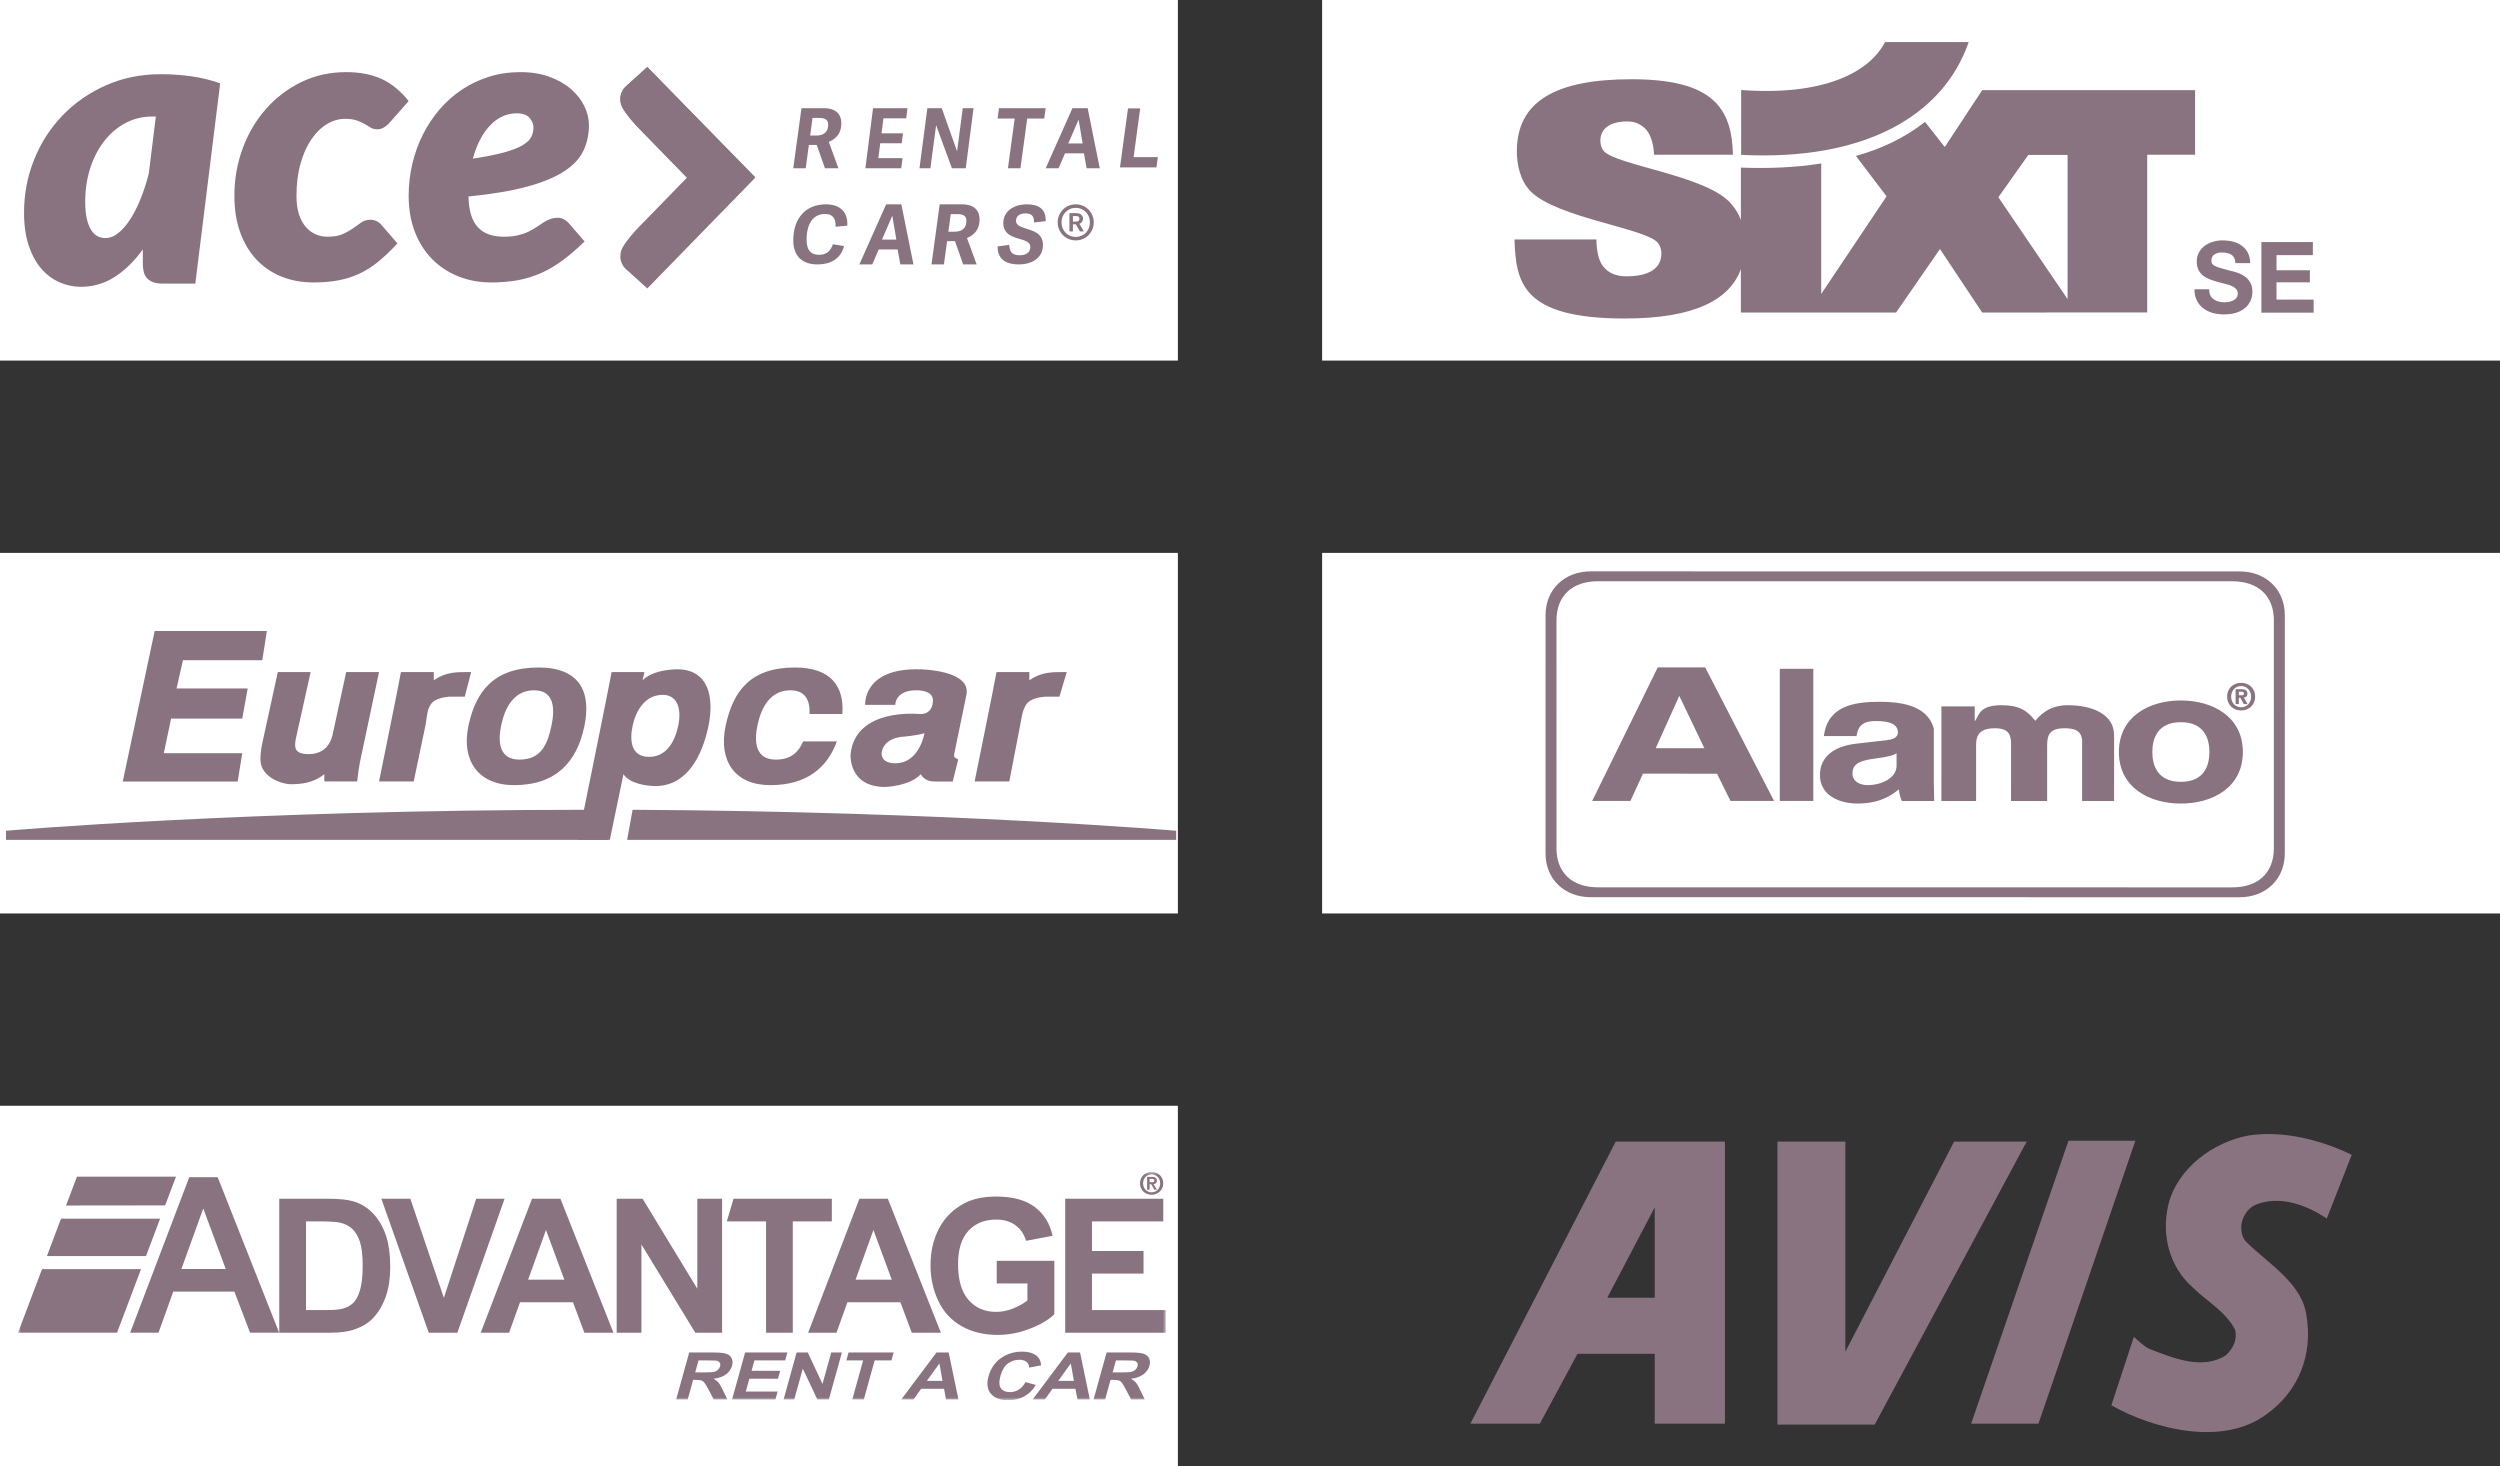 <?xml version="1.0" encoding="UTF-8"?> <svg xmlns="http://www.w3.org/2000/svg" width="416" height="244" viewBox="0 0 416 244" fill="none"><rect x="0" y="0" width="416" height="244" fill="#333333" stroke="none"/> <rect width="196" height="60" fill="white"></rect> <g clip-path="url(#clip0_229_577)"> <path fill-rule="evenodd" clip-rule="evenodd" d="M179.104 36.87C179.282 36.87 179.412 36.828 179.494 36.742C179.574 36.656 179.614 36.542 179.614 36.398C179.614 36.248 179.571 36.138 179.484 36.063C179.398 35.988 179.259 35.951 179.069 35.951H178.532V36.871H179.102L179.104 36.87ZM177.954 35.47H179.13C179.32 35.47 179.483 35.497 179.618 35.55C179.754 35.606 179.866 35.676 179.956 35.762C180.046 35.848 180.11 35.944 180.15 36.05C180.19 36.156 180.21 36.26 180.21 36.364C180.21 36.559 180.16 36.734 180.064 36.892C179.964 37.05 179.814 37.169 179.614 37.249L180.357 38.503H179.701L179.018 37.325H178.534V38.503H177.954V35.47ZM179 39.424C179.34 39.424 179.654 39.362 179.942 39.239C180.232 39.115 180.479 38.945 180.69 38.727C180.9 38.509 181.065 38.252 181.183 37.957C181.303 37.662 181.36 37.347 181.36 37.007C181.36 36.67 181.302 36.353 181.183 36.057C181.065 35.762 180.901 35.507 180.69 35.287C180.48 35.071 180.23 34.899 179.942 34.773C179.654 34.647 179.342 34.583 179.009 34.583C178.667 34.583 178.353 34.647 178.065 34.773C177.777 34.899 177.525 35.071 177.313 35.288C177.1 35.505 176.933 35.761 176.815 36.056C176.697 36.352 176.638 36.669 176.638 37.006C176.638 37.346 176.696 37.661 176.814 37.956C176.934 38.251 177.097 38.508 177.308 38.726C177.518 38.944 177.768 39.114 178.055 39.236C178.343 39.36 178.658 39.422 178.998 39.422L179 39.424ZM179 40C178.58 40 178.186 39.923 177.82 39.768C177.453 39.613 177.137 39.398 176.87 39.128C176.6 38.855 176.39 38.538 176.233 38.173C176.078 37.809 176 37.418 176 37C176 36.582 176.078 36.19 176.233 35.827C176.389 35.463 176.601 35.147 176.869 34.877C177.136 34.607 177.452 34.394 177.819 34.237C178.185 34.079 178.581 34 179.009 34C179.429 34 179.821 34.08 180.184 34.236C180.547 34.394 180.862 34.606 181.13 34.876C181.4 35.146 181.61 35.463 181.767 35.826C181.922 36.19 182 36.582 182 37C182 37.418 181.922 37.81 181.767 38.173C181.611 38.537 181.399 38.855 181.131 39.128C180.864 39.398 180.547 39.613 180.181 39.768C179.815 39.923 179.421 40 179.001 40H179Z" fill="#897380"></path> <path fill-rule="evenodd" clip-rule="evenodd" d="M17.528 39.615C18.272 39.615 18.995 39.333 19.696 38.77C20.396 38.208 21.058 37.442 21.682 36.47C22.306 35.5 22.882 34.364 23.406 33.06C23.931 31.76 24.38 30.37 24.753 28.892L25.933 19.392H25.343C23.68 19.392 22.163 19.769 20.796 20.518C19.426 21.268 18.251 22.288 17.266 23.58C16.281 24.87 15.52 26.37 14.984 28.08C14.447 29.79 14.179 31.617 14.179 33.558C14.179 34.661 14.265 35.598 14.441 36.371C14.616 37.145 14.851 37.768 15.147 38.241C15.442 38.717 15.792 39.064 16.197 39.284C16.602 39.504 17.047 39.616 17.527 39.616L17.528 39.615ZM32.5 47.193H27.05C26.416 47.193 25.885 47.11 25.458 46.945C25.032 46.78 24.692 46.555 24.441 46.267C24.189 45.98 24.014 45.637 23.916 45.241C23.816 44.845 23.768 44.414 23.768 43.951V41.5C22.368 43.443 20.813 44.965 19.106 46.068C17.398 47.172 15.516 47.723 13.458 47.723C12.232 47.723 11.05 47.475 9.912 46.978C8.775 46.482 7.767 45.732 6.892 44.728C6.016 43.724 5.315 42.444 4.79 40.888C4.262 39.334 4 37.497 4 35.38C4 32.27 4.563 29.32 5.692 26.527C6.819 23.737 8.395 21.293 10.419 19.197C12.443 17.101 14.846 15.435 17.626 14.199C20.406 12.964 23.459 12.346 26.786 12.346C28.406 12.346 30.049 12.456 31.713 12.676C33.376 12.898 35.018 13.296 36.638 13.868L32.5 47.193ZM62.933 43.556C61.911 44.386 60.856 45.053 59.767 45.556C58.677 46.06 57.517 46.426 56.284 46.656C55.05 46.886 53.689 47 52.2 47C50.178 47 48.356 46.66 46.734 45.983C45.111 45.306 43.728 44.343 42.584 43.096C41.439 41.85 40.556 40.341 39.934 38.57C39.31 36.798 39 34.81 39 32.6C39 29.823 39.46 27.187 40.384 24.694C41.304 22.201 42.594 20.014 44.251 18.134C45.907 16.254 47.868 14.761 50.135 13.656C52.4 12.553 54.89 12 57.6 12C59.91 12 61.894 12.39 63.55 13.164C65.205 13.941 66.688 15.16 68 16.822L64.666 20.594C64.422 20.834 64.144 21.048 63.833 21.234C63.521 21.42 63.178 21.512 62.8 21.512C62.355 21.512 61.984 21.42 61.683 21.234C61.383 21.048 61.055 20.851 60.7 20.644C60.344 20.434 59.91 20.239 59.4 20.054C58.89 19.867 58.222 19.774 57.4 19.774C56.378 19.774 55.384 20.064 54.417 20.644C53.45 21.224 52.587 22.059 51.833 23.154C51.078 24.246 50.473 25.591 50.017 27.187C49.561 28.784 49.333 30.599 49.333 32.632C49.333 33.77 49.467 34.759 49.733 35.602C50.001 36.442 50.366 37.142 50.833 37.7C51.3 38.258 51.845 38.68 52.466 38.963C53.089 39.248 53.756 39.389 54.466 39.389C55.534 39.389 56.394 39.241 57.05 38.946C57.705 38.65 58.278 38.328 58.766 37.978C59.256 37.628 59.71 37.305 60.134 37.008C60.554 36.714 61.067 36.566 61.667 36.566C62 36.566 62.327 36.644 62.65 36.796C62.972 36.95 63.244 37.156 63.467 37.42L66.133 40.503C65.023 41.706 63.955 42.723 62.933 43.553M86 18.856C84.307 18.856 82.824 19.528 81.55 20.873C80.275 22.218 79.32 24.061 78.68 26.4C80.813 26.072 82.54 25.728 83.857 25.367C85.177 25.007 86.197 24.612 86.923 24.187C87.649 23.76 88.137 23.3 88.39 22.807C88.643 22.317 88.77 21.787 88.77 21.217C88.77 20.649 88.55 20.114 88.11 19.61C87.67 19.107 86.967 18.856 86 18.856ZM98 20.824C98 22.377 97.692 23.798 97.077 25.088C96.461 26.378 95.39 27.521 93.862 28.516C92.335 29.511 90.28 30.359 87.697 31.058C85.115 31.758 81.867 32.305 77.957 32.698C78.001 35.016 78.511 36.711 79.489 37.783C80.466 38.853 81.911 39.389 83.823 39.389C84.723 39.389 85.503 39.312 86.163 39.159C86.823 39.006 87.401 38.809 87.893 38.569C88.389 38.329 88.833 38.077 89.229 37.814L90.367 37.06C90.73 36.82 91.109 36.624 91.504 36.47C91.901 36.318 92.35 36.24 92.856 36.24C93.186 36.24 93.504 36.323 93.812 36.487C94.12 36.651 94.394 36.864 94.636 37.127L97.274 40.177C96.064 41.357 94.884 42.38 93.729 43.244C92.576 44.108 91.389 44.818 90.169 45.377C88.949 45.934 87.653 46.344 86.279 46.607C84.905 46.869 83.406 47 81.779 47C79.757 47 77.899 46.656 76.209 45.967C74.515 45.277 73.059 44.305 71.839 43.047C70.621 41.79 69.675 40.277 69.005 38.504C68.335 36.734 67.999 34.764 67.999 32.6C67.999 30.785 68.202 29.014 68.609 27.285C69.016 25.558 69.599 23.935 70.356 22.415C71.116 20.895 72.043 19.495 73.142 18.215C74.242 16.937 75.477 15.838 76.852 14.92C78.224 14 79.73 13.285 81.368 12.77C83.003 12.257 84.745 12 86.591 12C88.415 12 90.037 12.262 91.454 12.787C92.872 13.312 94.064 13.997 95.031 14.837C95.998 15.679 96.734 16.625 97.241 17.675C97.745 18.725 97.998 19.775 97.998 20.825" fill="#897380"></path> <path fill-rule="evenodd" clip-rule="evenodd" d="M135.757 22.558C136.865 22.558 137.811 22.158 137.811 20.734C137.811 19.948 137.299 19.629 136.339 19.629H135.204L134.812 22.557H135.759L135.757 22.558ZM139.514 28H137.271L135.907 24.12H134.597L134.069 28H132L133.365 18H137.081C139.271 18 140.001 19.188 140.001 20.486C140.001 22.13 139.231 23.042 137.907 23.606L139.514 28ZM144 28L145.274 18H151L150.798 19.685H147.002L146.687 22.185H150.257L150.041 23.843H146.473L146.158 26.315H150.181L149.966 28M158.397 28L155.77 20.83L154.82 28H153L154.314 18H156.707L159.257 25.182L160.205 18H162L160.7 28M167.72 28L168.843 19.726H166L166.23 18H174L173.757 19.726H170.927L169.804 28M179.488 19.934H179.461L177.765 23.87H180.151L179.488 19.934ZM180.985 18L183 28H180.813L180.363 25.514H177.221L176.148 28H174L178.453 18H180.985ZM186.365 27.856L187.698 18.034H189.728L188.634 26.147H192.67L192.433 27.857" fill="#897380"></path> <path d="M140.455 40.943C139.85 43.24 137.99 44 136.035 44C133.239 44 132 42.358 132 39.98C132 36.39 133.997 34 137.453 34C139.739 34 141.116 35.242 140.993 37.55L139.037 37.725C139.107 36.39 138.597 35.603 137.287 35.603C135.429 35.603 134.217 37.071 134.217 39.901C134.217 41.638 134.933 42.398 136.283 42.398C137.619 42.398 138.211 41.691 138.596 40.65L140.455 40.943ZM148.487 35.934H148.461L146.765 39.87H149.151L148.488 35.934H148.487ZM149.985 34L152 44H149.813L149.363 41.514H146.22L145.147 44H143L147.453 34H149.985ZM158.757 38.558C159.865 38.558 160.811 38.158 160.811 36.735C160.811 35.948 160.299 35.63 159.339 35.63H158.204L157.812 38.558H158.759H158.757ZM162.514 44H160.271L158.907 40.12H157.597L157.069 44H155L156.365 34H160.081C162.271 34 163.001 35.188 163.001 36.486C163.001 38.13 162.231 39.042 160.907 39.608L162.514 44ZM172.054 37.018C172.081 36.136 171.81 35.508 170.67 35.508C169.583 35.508 169.068 36.016 169.068 36.75C169.068 37.445 169.718 37.698 170.508 37.965C171.768 38.379 173.548 38.727 173.548 40.755C173.548 43.012 171.593 44 169.543 44C167.751 44 165.986 43.4 166 41.01L167.94 40.743C167.982 41.623 168.213 42.478 169.638 42.478C170.575 42.478 171.444 42.131 171.444 41.09C171.444 40.302 170.656 40.048 169.746 39.78C168.47 39.407 166.95 38.994 166.95 37.098C166.95 35.148 168.715 34 170.846 34C172.624 34 174.09 34.614 173.996 36.804L172.054 37.018Z" fill="#897380"></path> <path d="M114.295 29.577L113.875 29.145L112.765 28.005L112.055 27.277L111.107 26.304L109.282 24.43C108.745 23.88 108.208 23.327 107.672 22.776L106.498 21.572C105.416 20.46 104.383 19.305 103.585 17.956C103.328 17.521 103.235 16.986 103.227 16.481C103.22 16.091 103.303 15.704 103.473 15.321C103.646 14.941 103.881 14.618 104.183 14.351L107.715 11.155L110.868 14.393L125.658 29.578L110.868 44.763L107.715 48L104.182 44.805C103.882 44.538 103.646 44.215 103.472 43.835C103.302 43.452 103.22 43.065 103.227 42.673C103.235 42.168 103.327 41.633 103.585 41.198C104.383 39.85 105.415 38.694 106.498 37.583L114.295 29.577Z" fill="#897380"></path> <path d="M125.657 29.468L107.715 11.154L104.182 14.33C103.62 14.836 103.212 15.668 103.226 16.45C103.236 16.95 103.328 17.483 103.586 17.915C104.383 19.255 105.419 20.402 106.501 21.507L107.675 22.704C108.075 23.111 114.677 29.858 118.045 33.288C118.045 33.288 120.091 35.15 117.623 37.67L125.657 29.468Z" fill="#897380"></path> </g> <rect width="196" height="60" transform="translate(220)" fill="white"></rect> <g clip-path="url(#clip1_229_577)"> <path d="M367.599 48.13C367.599 48.865 367.835 49.411 368.312 49.766C368.789 50.121 369.395 50.3 370.133 50.3C370.378 50.3 370.627 50.279 370.88 50.233C371.129 50.188 371.374 50.112 371.602 50.004C371.83 49.895 372.017 49.745 372.153 49.553C372.29 49.361 372.361 49.123 372.361 48.835C372.361 48.572 372.29 48.351 372.153 48.168C372.012 47.988 371.826 47.834 371.593 47.709C371.357 47.583 371.1 47.475 370.822 47.387C370.544 47.3 370.171 47.199 369.698 47.091C369.387 47.003 369.142 46.936 368.959 46.895C368.457 46.753 368.014 46.602 367.628 46.452C367.242 46.298 366.894 46.097 366.578 45.851C366.259 45.6 366 45.279 365.823 44.912C365.637 44.532 365.541 44.082 365.541 43.556C365.541 42.976 365.662 42.458 365.902 42.008C366.138 41.564 366.473 41.181 366.881 40.889C367.292 40.593 367.752 40.371 368.262 40.221C368.769 40.075 369.291 40 369.826 40C370.449 40 371.033 40.071 371.585 40.213C372.137 40.355 372.622 40.58 373.045 40.889C373.468 41.198 373.8 41.59 374.049 42.074C374.294 42.558 374.418 43.126 374.418 43.785H371.979C371.946 43.126 371.73 42.667 371.328 42.404C370.926 42.141 370.39 42.008 369.714 42.008C369.246 42.008 368.839 42.116 368.495 42.337C368.15 42.558 367.98 42.892 367.98 43.343C367.98 43.573 368.022 43.756 368.109 43.894C368.196 44.032 368.345 44.153 368.557 44.257C368.773 44.361 369.055 44.47 369.407 44.578C369.76 44.687 370.337 44.846 371.141 45.054C371.174 45.054 371.257 45.075 371.398 45.121C371.432 45.133 371.461 45.138 371.494 45.138C371.88 45.238 372.232 45.346 372.552 45.467C372.871 45.588 373.211 45.772 373.564 46.018C373.916 46.264 374.211 46.598 374.447 47.024C374.684 47.446 374.8 47.955 374.8 48.547C374.8 49.666 374.381 50.576 373.547 51.273C372.713 51.97 371.544 52.316 370.034 52.316C369.382 52.316 368.764 52.233 368.18 52.07C367.595 51.907 367.076 51.648 366.624 51.306C366.168 50.959 365.8 50.509 365.55 49.991C365.288 49.461 365.156 48.844 365.156 48.138H367.599V48.13ZM376.293 40.28H384.859V42.454H378.811V44.971H384.361V46.978H378.811V49.858H384.988V52.032H376.293V40.28ZM337.513 25.777L332.527 32.822L344.046 49.774V25.777H337.513ZM303.05 27.204V48.915L313.923 32.667L308.825 25.948C313.085 24.767 316.951 22.935 320.323 20.28L323.608 24.466L329.843 14.993H365.263V25.748H357.295V51.995L329.839 52.003L322.812 41.44L315.507 52.003H289.681V44.783C287.823 49.891 281.966 53.001 270.343 53.001C253.108 53.001 252.27 46.87 252.008 39.85H265.639C265.685 41.945 266.033 43.464 266.871 44.462C267.75 45.459 268.937 45.981 270.695 45.981C273.466 45.981 276.457 45.196 276.457 42.158C276.457 41.477 276.237 40.902 275.885 40.43C274.08 38.018 258.911 36.24 254.646 31.787C252.933 30.005 252.402 27.334 252.402 25.184C252.402 16.908 258.778 13.185 271.488 13.185C284.986 13.185 288.184 17.939 288.358 25.748H275.233C275.146 23.653 274.52 22.017 273.607 21.257C272.724 20.523 271.956 20.184 270.612 20.209C267.8 20.264 266.303 21.466 266.303 23.406C266.303 23.982 266.477 24.717 266.875 25.134C268.941 27.492 283.629 29.17 287.848 33.673C288.52 34.387 289.2 35.318 289.685 36.607V27.889C294.041 28.052 298.579 27.91 303.05 27.204Z" fill="#897380"></path> <path d="M289.723 14.976C303.353 15.986 311.031 12.104 313.665 7.004H327.586C323.401 19.183 310.347 26.812 289.727 25.768V14.976H289.723Z" fill="#897380"></path> </g> <rect width="196" height="60" transform="translate(0 92)" fill="white"></rect> <path d="M97.827 134.746C41.224 134.746 1 138.237 1 138.237V139.755H101.166L102.229 134.746C100.948 134.741 99.406 134.746 97.827 134.746ZM105.264 134.746L104.353 139.755H195.717V138.237C195.717 138.237 157.976 135.032 105.264 134.746Z" fill="#897380"></path> <path d="M25.738 105L20.426 130.042H39.549L40.308 125.337H27.256L28.47 119.57H40.308L41.218 114.561H29.381L30.443 109.857H43.647L44.405 105H25.738ZM89.632 111.071C82.177 111.071 79.166 115.035 77.946 120.784C76.726 126.527 79.573 130.649 85.534 130.649C92.619 130.649 96 126.678 97.22 120.936C98.447 115.187 96.51 111.071 89.632 111.071ZM132.278 111.071C124.824 111.071 121.964 115.041 120.744 120.784C119.524 126.533 122.219 130.649 128.181 130.649C134.227 130.649 137.645 127.771 139.26 123.364H133.644C132.879 125.155 131.647 126.399 129.091 126.399C125.746 126.399 125.437 123.54 126.056 120.632C126.675 117.724 128.175 114.865 131.52 114.865C134.1 114.865 134.81 116.674 134.707 118.811H140.17C140.498 114.203 138.27 111.071 132.278 111.071ZM112.701 111.374C111.025 111.374 108.311 111.775 106.933 113.195L107.237 111.83H101.773C101.591 113.032 96.158 139.755 96.158 139.755H101.47L103.746 128.827C104.797 130.454 107.759 130.8 109.058 130.8C114.406 130.8 116.865 125.622 117.861 120.936C118.905 116.024 117.909 111.374 112.701 111.374ZM153.071 111.374C143.527 111.113 143.965 117.293 143.965 117.293H148.973C148.973 117.293 148.906 114.865 152.463 114.865C152.463 114.865 155.675 114.719 155.195 116.99C155.195 116.99 155.128 118.95 152.919 118.811C152.919 118.811 142.344 117.712 141.536 125.489C141.536 125.489 141.099 130.952 147.303 130.952C147.303 130.952 151.377 130.831 153.222 128.827C153.222 128.827 153.738 130.042 155.499 130.042H158.534L159.445 126.399L158.99 126.096C158.99 126.096 158.62 126.144 158.838 125.185L160.811 115.624C161.667 111.453 153.071 111.374 153.071 111.374H153.071ZM46.227 111.829L43.647 123.667C43.513 124.286 43.294 125.422 43.343 126.551C43.434 129.204 46.688 130.497 48.503 130.497C51.047 130.497 52.668 129.865 53.967 128.827V130.041H59.43C59.552 128.949 59.691 127.947 59.885 126.854L63.072 111.829H57.609L55.332 122.301C54.695 124.96 52.746 125.488 51.386 125.488C49.043 125.488 48.891 124.468 49.262 122.756L51.69 111.829H46.227ZM66.715 111.829C66.503 113.177 63.073 130.041 63.073 130.041H68.84L70.813 120.632C71.056 119.442 70.977 118.21 71.724 117.141C72.318 116.285 73.836 116 74.759 115.927H77.339L78.401 111.829C75.894 111.829 74.261 111.774 72.179 113.195V111.829H66.715ZM165.819 111.829C165.606 113.177 162.177 130.041 162.177 130.041H167.944L169.765 120.632C170.008 119.442 170.081 118.21 170.827 117.141C171.428 116.285 172.94 116 173.863 115.927H176.291L177.505 111.829C174.998 111.829 173.365 111.774 171.283 113.195V111.829H165.819ZM88.873 114.865C92.218 114.865 92.376 117.876 91.757 120.784C91.138 123.691 90.136 126.399 86.445 126.399C83.1 126.399 82.79 123.54 83.409 120.632C84.029 117.724 85.528 114.865 88.873 114.865ZM110.272 115.623C112.755 115.623 113.447 117.985 112.852 120.784C112.257 123.588 110.794 125.944 107.996 125.944C105.051 125.944 104.73 123.291 105.264 120.784C105.798 118.27 107.328 115.623 110.272 115.623ZM153.829 121.998C153.829 121.998 153.034 127.006 148.973 127.006C148.973 127.006 146.696 127.157 146.696 125.337C146.696 125.337 146.751 123.005 150.035 122.605C150.035 122.605 152.585 122.429 153.829 121.998Z" fill="#897380"></path> <rect width="196" height="60" transform="translate(220 92)" fill="white"></rect> <g clip-path="url(#clip2_229_577)"> <path d="M373.804 151.037C378.322 151.037 381.984 147.406 381.985 142.928L381.988 101.458C381.988 96.979 378.326 93.349 373.808 93.349L263.567 93.341C259.048 93.341 255.387 96.971 255.386 101.449L255.383 142.919C255.383 147.397 259.044 151.029 263.563 151.029L373.804 151.037Z" fill="white"></path> <path d="M264.723 149.295C260.304 149.294 257.176 146.279 257.177 142.004L257.18 102.363C257.18 98.089 260.308 95.074 264.727 95.074L372.647 95.082C377.067 95.082 380.194 98.098 380.194 102.371L380.191 142.013C380.19 146.288 377.063 149.303 372.644 149.302L264.723 149.295ZM371.448 147.659C375.768 147.659 378.369 145.232 378.369 141.15L378.372 103.235C378.372 99.153 375.771 96.726 371.452 96.726L265.922 96.719C261.604 96.718 259.001 99.145 259.001 103.226L258.998 141.142C258.998 145.223 261.6 147.651 265.918 147.651L371.448 147.659Z" fill="#897380"></path> <path d="M362.897 133.713C357.595 133.713 352.584 131.016 352.585 125.134C352.585 119.253 357.597 116.557 362.899 116.558C368.202 116.558 373.212 119.254 373.211 125.136C373.211 131.017 368.2 133.713 362.897 133.713ZM273.389 128.743L285.711 128.744L287.954 133.279L295.207 133.279L283.746 111.058L275.848 111.057L264.939 133.277L271.303 133.278L273.389 128.743ZM301.738 111.285L296.157 111.284L296.155 133.279L301.736 133.28L301.738 111.285ZM321.787 130.095L321.788 121.272C320.705 117.063 315.588 116.78 312.691 116.78C308.481 116.78 304.116 117.484 303.497 122.477L308.939 122.477C309.094 121.528 309.33 119.985 312.034 119.985C313.425 119.985 315.815 120.077 315.815 121.884C315.815 122.803 314.772 123.079 313.922 123.171L308.828 123.753C305.39 124.151 302.84 125.774 302.84 128.961C302.84 132.33 306.007 133.709 309.097 133.709C312.767 133.709 314.732 132.361 315.969 131.35C316.084 132.269 316.162 132.515 316.471 133.281L321.849 133.281L321.787 130.095ZM351.784 122.347C351.784 118.763 348.023 117.346 344.072 117.345C340.84 117.345 339.358 119.152 338.673 119.948C337.305 118.202 335.975 117.345 333.048 117.345C329.476 117.344 329.356 118.865 328.671 119.936L328.595 119.936L328.595 117.547L323.048 117.547L323.047 133.281L328.823 133.282L328.824 123.919C328.824 122.141 329.623 121.135 332.131 121.185C334.566 121.231 334.642 122.664 334.642 124.042L334.641 133.282L340.644 133.282L340.645 124.073C340.645 122.142 341.141 121.123 343.801 121.185C345.813 121.232 346.608 122.02 346.462 123.951L346.461 133.283L351.783 133.283L351.784 122.347ZM362.898 120.171C358.894 120.171 358.151 123.052 358.151 125.134C358.151 127.218 358.894 130.097 362.898 130.098C366.902 130.098 367.645 127.218 367.645 125.135C367.645 123.053 366.903 120.172 362.898 120.171ZM279.435 115.796L283.601 124.495L275.513 124.495L279.435 115.796ZM315.588 127.429C315.587 129.42 313.153 130.646 310.758 130.645C309.716 130.645 308.248 130.186 308.248 128.685C308.248 126.908 309.909 126.51 311.918 126.235C314.158 125.959 315.047 125.683 315.588 125.346L315.588 127.429ZM375.254 115.92C375.254 117.375 374.156 118.221 372.928 118.221C371.695 118.221 370.596 117.375 370.596 115.92C370.596 114.467 371.695 113.621 372.928 113.621C374.156 113.621 375.255 114.467 375.254 115.92ZM374.585 115.92C374.585 114.863 373.825 114.156 372.928 114.156C372.008 114.156 371.265 114.863 371.265 115.92C371.265 116.98 372.008 117.692 372.928 117.686L372.928 117.692C373.825 117.692 374.585 116.98 374.585 115.92ZM374.003 117.156L373.37 117.156L372.793 116.115L372.542 116.115L372.542 117.156L372.008 117.156L372.008 114.679L372.941 114.679C373.585 114.68 373.965 114.863 373.965 115.427C373.965 115.884 373.695 116.048 373.364 116.073L374.003 117.156ZM373.395 115.373C373.395 115.118 373.119 115.099 372.916 115.099L372.542 115.099L372.542 115.695L373.015 115.695C373.253 115.695 373.395 115.647 373.395 115.373Z" fill="#897380"></path> </g> <rect width="196" height="60" transform="translate(0 184)" fill="white"></rect> <g clip-path="url(#clip3_229_577)"> <mask id="mask0_229_577" style="mask-type:luminance" maskUnits="userSpaceOnUse" x="3" y="195" width="192" height="38"> <path d="M3 195.002V233H194V195.002H3Z" fill="white"></path> </mask> <g mask="url(#mask0_229_577)"> <path d="M10.986 200.598L27.478 200.578L29.285 195.799H12.801L10.986 200.598Z" fill="#897380"></path> <path d="M7.808 209.006H24.297L26.641 202.785H10.155L7.808 209.006Z" fill="#897380"></path> <path d="M3 221.76H19.476L23.469 211.184H6.993L3 221.76Z" fill="#897380"></path> <path d="M37.559 211.157L33.822 201.089L30.186 211.159L37.559 211.157ZM46.449 221.76H41.611L39 214.923H28.831L26.377 221.76H21.657L31.494 195.888H36.225L46.449 221.76Z" fill="#897380"></path> <path d="M50.92 203.237V217.996H54.243C55.487 217.996 56.384 217.927 56.935 217.786C57.658 217.604 58.255 217.293 58.731 216.857C59.208 216.421 59.598 215.704 59.898 214.706C60.199 213.707 60.349 212.346 60.349 210.624C60.349 208.903 60.199 207.58 59.898 206.658C59.598 205.737 59.175 205.014 58.635 204.497C58.094 203.982 57.407 203.633 56.574 203.451C55.953 203.308 54.735 203.237 52.921 203.237H50.92ZM46.47 199.471H54.596C56.43 199.471 57.827 199.614 58.788 199.897C60.08 200.281 61.187 200.967 62.106 201.949C63.028 202.934 63.73 204.136 64.21 205.563C64.691 206.985 64.93 208.742 64.93 210.828C64.93 212.667 64.706 214.246 64.256 215.573C63.706 217.196 62.918 218.507 61.897 219.512C61.127 220.275 60.085 220.865 58.773 221.29C57.791 221.606 56.478 221.765 54.837 221.765H46.47V199.471Z" fill="#897380"></path> <path d="M71.345 221.765L63.458 199.471H68.281L73.86 215.963L79.24 199.471H83.962L76.103 221.765H71.345Z" fill="#897380"></path> <path d="M93.904 212.933L90.853 204.671L87.884 212.933H93.904ZM102.079 221.765H97.24L95.347 216.698H86.531L84.71 221.765H79.991L88.527 199.471H93.258L102.079 221.765Z" fill="#897380"></path> <path d="M102.612 221.765V199.471H106.931L116.031 214.438V199.471H120.152V221.765H115.696L106.734 207.082V221.765H102.612Z" fill="#897380"></path> <path d="M127.47 221.765V203.237H120.942L122.055 199.471H138.417V203.237H131.921V221.765H127.47Z" fill="#897380"></path> <path d="M148.388 212.933L145.336 204.671L142.366 212.933H148.388ZM156.561 221.765H151.721L149.829 216.698H141.011L139.192 221.765H134.472L143.007 199.471H147.737L156.561 221.765Z" fill="#897380"></path> <path d="M165.854 213.567V209.801H175.443V218.692C174.514 219.601 173.164 220.401 171.395 221.091C169.625 221.783 167.836 222.129 166.021 222.129C163.716 222.129 161.707 221.642 159.995 220.665C158.283 219.688 156.991 218.289 156.133 216.471C155.27 214.654 154.839 212.677 154.839 210.541C154.839 208.222 155.322 206.161 156.283 204.36C157.243 202.556 158.649 201.177 160.503 200.212C161.915 199.473 163.672 199.106 165.775 199.106C168.509 199.106 170.645 199.683 172.18 200.84C173.719 201.995 174.707 203.594 175.148 205.639L170.732 206.47C170.421 205.377 169.838 204.517 168.979 203.885C168.124 203.253 167.056 202.936 165.775 202.936C163.831 202.936 162.288 203.562 161.142 204.809C159.996 206.054 159.421 207.906 159.421 210.359C159.421 213.004 160.004 214.989 161.167 216.312C162.33 217.636 163.854 218.296 165.74 218.296C166.675 218.296 167.609 218.111 168.547 217.743C169.485 217.372 170.291 216.923 170.962 216.396V213.567H165.854Z" fill="#897380"></path> <path d="M177.25 221.765V199.471H193.57V203.237H181.703V208.168H190.285V211.932H181.703V217.996H194.001V221.765H177.25Z" fill="#897380"></path> <path d="M115.683 228.368H117.094C118.01 228.368 118.59 228.335 118.837 228.272C119.082 228.207 119.291 228.096 119.464 227.939C119.636 227.782 119.756 227.586 119.821 227.35C119.894 227.086 119.868 226.872 119.744 226.709C119.619 226.547 119.408 226.444 119.111 226.401C118.96 226.383 118.498 226.374 117.726 226.374H116.236L115.683 228.368ZM112.513 232.874L114.682 225.055H118.705C119.718 225.055 120.433 225.126 120.852 225.266C121.272 225.407 121.57 225.656 121.746 226.015C121.922 226.374 121.946 226.785 121.817 227.248C121.655 227.834 121.314 228.318 120.794 228.7C120.275 229.083 119.59 229.323 118.74 229.423C119.094 229.623 119.371 229.841 119.572 230.079C119.772 230.317 120.015 230.741 120.297 231.348L121.031 232.874H118.767L117.861 231.159C117.534 230.555 117.302 230.176 117.163 230.019C117.025 229.861 116.861 229.755 116.674 229.696C116.486 229.638 116.171 229.609 115.73 229.609H115.337L114.432 232.874H112.513Z" fill="#897380"></path> <path d="M121.816 232.874L123.986 225.055H131.02L130.653 226.374H125.539L125.06 228.101H129.819L129.453 229.42H124.694L124.101 231.555H129.393L129.027 232.874H121.816Z" fill="#897380"></path> <path d="M130.387 232.874L132.557 225.055H134.416L136.863 230.291L138.316 225.055H140.092L137.921 232.874H136.005L133.586 227.743L132.162 232.874H130.387Z" fill="#897380"></path> <path d="M141.821 232.874L143.623 226.374H140.833L141.199 225.055H148.701L148.335 226.374H145.543L143.74 232.874H141.821Z" fill="#897380"></path> <path d="M156.833 229.781L156.318 226.876L154.227 229.781H156.833ZM159.487 232.874H157.419L157.093 231.1H153.276L151.997 232.874H149.968L155.829 225.055H157.858L159.487 232.874Z" fill="#897380"></path> <path d="M170.643 229.985L172.367 230.457C171.844 231.317 171.193 231.956 170.413 232.374C169.634 232.791 168.734 233 167.715 233C166.453 233 165.515 232.646 164.899 231.936C164.284 231.227 164.146 230.257 164.488 229.027C164.85 227.725 165.538 226.715 166.553 225.994C167.569 225.274 168.742 224.915 170.072 224.915C171.232 224.915 172.099 225.196 172.668 225.758C173.008 226.091 173.199 226.568 173.241 227.191L171.249 227.568C171.249 227.166 171.102 226.847 170.808 226.614C170.515 226.382 170.114 226.265 169.602 226.265C168.896 226.265 168.265 226.472 167.709 226.889C167.153 227.305 166.747 227.978 166.489 228.909C166.215 229.897 166.236 230.601 166.553 231.021C166.87 231.44 167.376 231.65 168.069 231.65C168.58 231.65 169.057 231.516 169.5 231.249C169.942 230.981 170.323 230.561 170.643 229.985Z" fill="#897380"></path> <path d="M178.696 229.781L178.18 226.876L176.088 229.781H178.696ZM181.348 232.874H179.281L178.954 231.1H175.138L173.859 232.874H171.83L177.69 225.055H179.72L181.348 232.874Z" fill="#897380"></path> <path d="M185.139 228.368H186.55C187.465 228.368 188.046 228.335 188.291 228.272C188.537 228.207 188.746 228.096 188.92 227.939C189.092 227.782 189.211 227.586 189.276 227.35C189.35 227.086 189.325 226.872 189.198 226.709C189.075 226.547 188.864 226.444 188.567 226.401C188.417 226.383 187.955 226.374 187.181 226.374H185.691L185.139 228.368ZM181.969 232.874L184.138 225.055H188.16C189.174 225.055 189.889 225.126 190.309 225.266C190.728 225.407 191.026 225.656 191.202 226.015C191.378 226.374 191.402 226.785 191.273 227.248C191.11 227.834 190.769 228.318 190.25 228.7C189.73 229.083 189.046 229.323 188.196 229.423C188.551 229.623 188.828 229.841 189.028 230.079C189.229 230.317 189.47 230.741 189.754 231.348L190.487 232.874H188.223L187.317 231.159C186.991 230.555 186.757 230.176 186.619 230.019C186.481 229.861 186.317 229.755 186.129 229.696C185.942 229.638 185.627 229.609 185.184 229.609H184.794L183.888 232.874H181.969Z" fill="#897380"></path> <path d="M191.298 196.723H191.671C191.907 196.723 192.083 196.687 192.083 196.428C192.083 196.199 191.842 196.163 191.65 196.163H191.298V196.723ZM190.88 195.832H191.676C192.204 195.832 192.502 196.001 192.502 196.463C192.502 196.855 192.26 197.008 191.948 197.033L192.512 197.964H192.074L191.56 197.053H191.298V197.964H190.88V195.832ZM191.63 198.402C192.412 198.402 193.051 197.771 193.051 196.901C193.051 196.036 192.412 195.409 191.63 195.409C190.84 195.409 190.211 196.036 190.211 196.901C190.211 197.771 190.84 198.402 191.63 198.402ZM191.63 195.002C192.653 195.002 193.564 195.745 193.564 196.901C193.564 198.061 192.653 198.81 191.63 198.81C190.608 198.81 189.697 198.061 189.697 196.901C189.697 195.745 190.608 195.002 191.63 195.002Z" fill="#897380"></path> </g> </g> <path d="M377.505 188.704C376.386 188.701 375.275 188.776 374.187 188.946C368.344 190.003 362.338 194.346 360.825 200.425C359.615 205.447 360.946 210.81 364.932 214.284C367.211 216.55 370.514 218.325 371.956 221.383C372.258 223.007 371.623 224.364 370.371 225.535C366.426 228.027 361.596 225.95 357.805 224.515C356.927 224.175 355.781 223.084 355.075 222.443L351.331 233.843C358.582 237.921 369.943 240.677 377.123 235.353C382.51 231.502 384.893 225.425 383.791 218.893C383.067 213.569 377.518 210.32 374.025 206.884C373.151 206.167 372.97 205.222 372.932 204.165C373.007 202.654 373.934 201.069 375.338 200.465C379.548 198.765 384.167 200.727 387.174 202.766L391.333 192.156C387.356 190.223 382.353 188.716 377.505 188.704ZM344.197 189.815L327.995 236.903H339.197L355.328 189.815H344.197ZM268.856 189.966L244.667 236.903H256.225L262.498 225.273H275.343V236.903H287.03V236.635V189.966H268.856ZM295.767 189.966V237.053H311.949L337.238 189.966H325.163L307.066 224.933V189.966H295.767ZM275.343 200.916V215.945H267.446L275.343 200.916Z" fill="#897380"></path> <defs> <clipPath id="clip0_229_577"> <rect width="189" height="37" fill="white" transform="translate(4 11)"></rect> </clipPath> <clipPath id="clip1_229_577"> <rect width="133" height="46" fill="white" transform="translate(252 7)"></rect> </clipPath> <clipPath id="clip2_229_577"> <rect width="127" height="58" fill="white" transform="translate(255 93)"></rect> </clipPath> <clipPath id="clip3_229_577"> <rect width="191" height="38" fill="white" transform="translate(3 195)"></rect> </clipPath> </defs> </svg> 